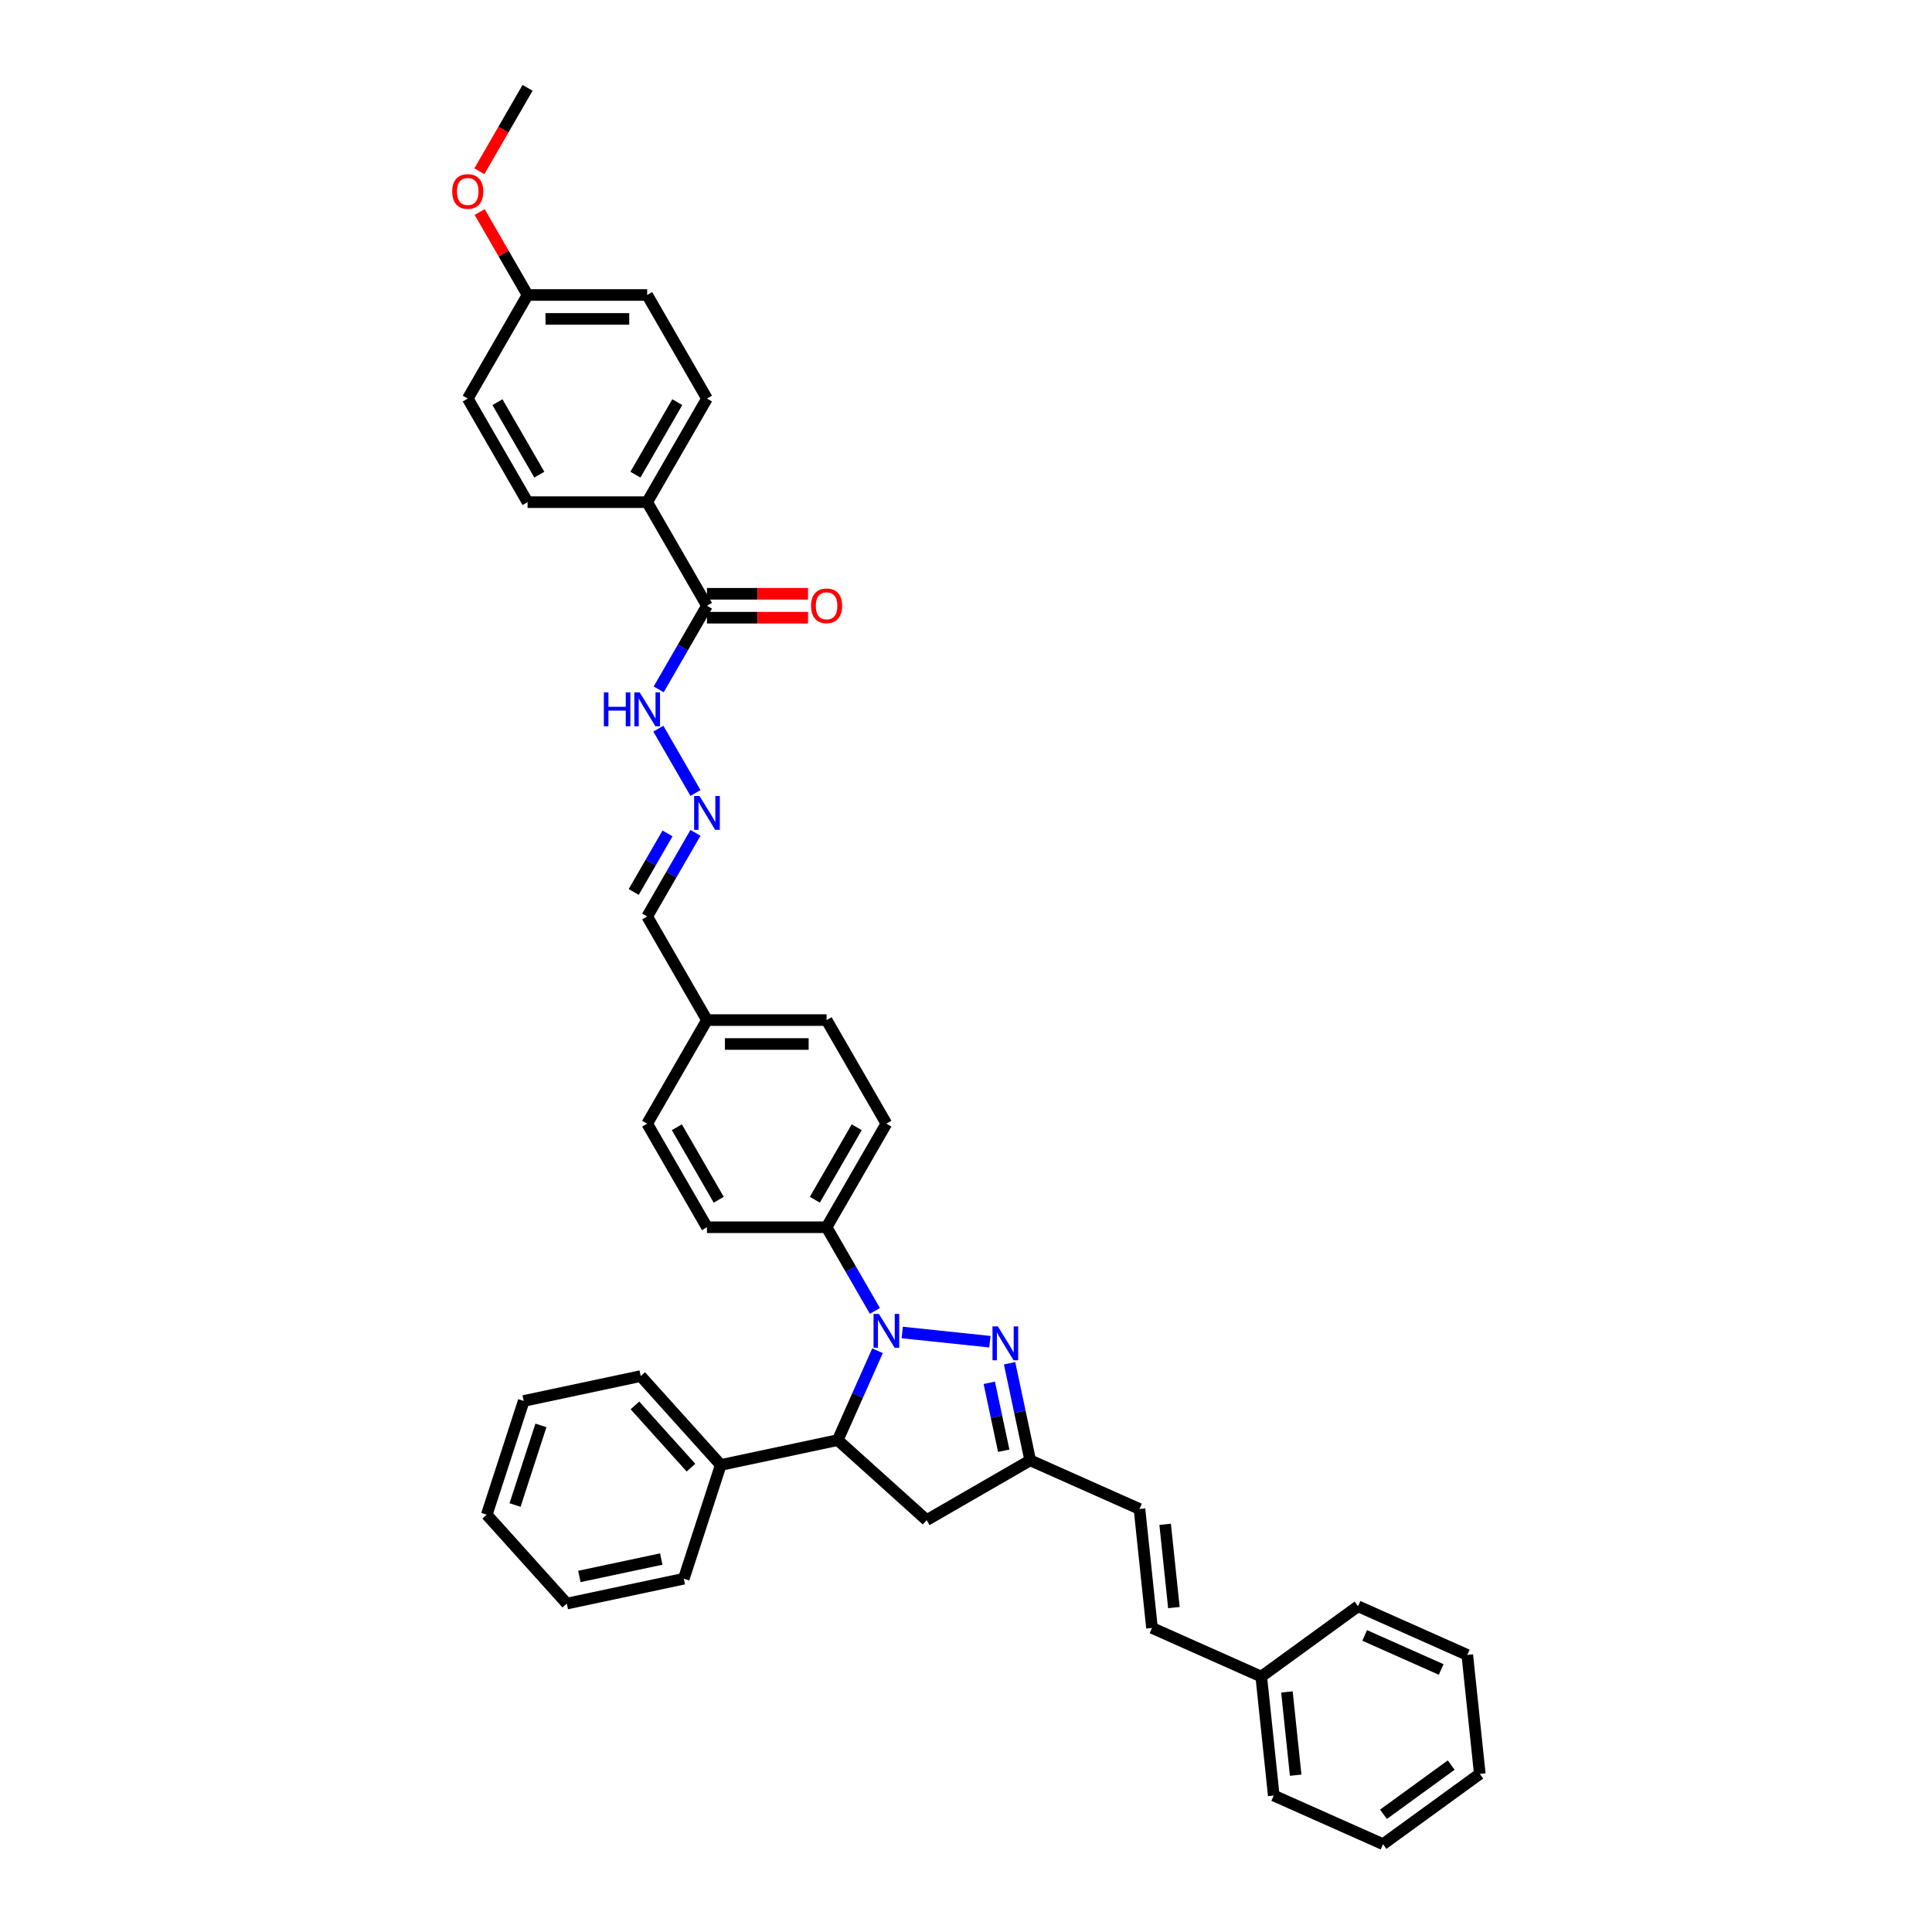 <?xml version='1.0' encoding='iso-8859-1'?>
<svg version='1.1' baseProfile='full'
              xmlns='http://www.w3.org/2000/svg'
                      xmlns:rdkit='http://www.rdkit.org/xml'
                      xmlns:xlink='http://www.w3.org/1999/xlink'
                  xml:space='preserve'
width='1000px' height='1000px' viewBox='0 0 1000 1000'>
<!-- END OF HEADER -->
<rect style='opacity:1.0;fill:#FFFFFF;stroke:none' width='1000' height='1000' x='0' y='0'> </rect>
<path class='bond-0' d='M 466.992,689.697 L 512.374,694.466' style='fill:none;fill-rule:evenodd;stroke:#0000FF;stroke-width:6px;stroke-linecap:butt;stroke-linejoin:miter;stroke-opacity:1' />
<path class='bond-1' d='M 454.203,699.149 L 443.908,722.271' style='fill:none;fill-rule:evenodd;stroke:#0000FF;stroke-width:6px;stroke-linecap:butt;stroke-linejoin:miter;stroke-opacity:1' />
<path class='bond-1' d='M 443.908,722.271 L 433.614,745.392' style='fill:none;fill-rule:evenodd;stroke:#000000;stroke-width:6px;stroke-linecap:butt;stroke-linejoin:miter;stroke-opacity:1' />
<path class='bond-5' d='M 452.84,678.521 L 440.34,656.87' style='fill:none;fill-rule:evenodd;stroke:#0000FF;stroke-width:6px;stroke-linecap:butt;stroke-linejoin:miter;stroke-opacity:1' />
<path class='bond-5' d='M 440.34,656.87 L 427.84,635.22' style='fill:none;fill-rule:evenodd;stroke:#000000;stroke-width:6px;stroke-linecap:butt;stroke-linejoin:miter;stroke-opacity:1' />
<path class='bond-2' d='M 522.557,705.62 L 527.897,730.742' style='fill:none;fill-rule:evenodd;stroke:#0000FF;stroke-width:6px;stroke-linecap:butt;stroke-linejoin:miter;stroke-opacity:1' />
<path class='bond-2' d='M 527.897,730.742 L 533.237,755.863' style='fill:none;fill-rule:evenodd;stroke:#000000;stroke-width:6px;stroke-linecap:butt;stroke-linejoin:miter;stroke-opacity:1' />
<path class='bond-2' d='M 512.048,715.731 L 515.786,733.316' style='fill:none;fill-rule:evenodd;stroke:#0000FF;stroke-width:6px;stroke-linecap:butt;stroke-linejoin:miter;stroke-opacity:1' />
<path class='bond-2' d='M 515.786,733.316 L 519.524,750.901' style='fill:none;fill-rule:evenodd;stroke:#000000;stroke-width:6px;stroke-linecap:butt;stroke-linejoin:miter;stroke-opacity:1' />
<path class='bond-3' d='M 433.614,745.392 L 479.622,786.817' style='fill:none;fill-rule:evenodd;stroke:#000000;stroke-width:6px;stroke-linecap:butt;stroke-linejoin:miter;stroke-opacity:1' />
<path class='bond-11' d='M 433.614,745.392 L 373.058,758.264' style='fill:none;fill-rule:evenodd;stroke:#000000;stroke-width:6px;stroke-linecap:butt;stroke-linejoin:miter;stroke-opacity:1' />
<path class='bond-6' d='M 533.237,755.863 L 589.794,781.044' style='fill:none;fill-rule:evenodd;stroke:#000000;stroke-width:6px;stroke-linecap:butt;stroke-linejoin:miter;stroke-opacity:1' />
<path class='bond-37' d='M 533.237,755.863 L 479.622,786.817' style='fill:none;fill-rule:evenodd;stroke:#000000;stroke-width:6px;stroke-linecap:butt;stroke-linejoin:miter;stroke-opacity:1' />
<path class='bond-4' d='M 365.931,313.53 L 353.431,335.18' style='fill:none;fill-rule:evenodd;stroke:#000000;stroke-width:6px;stroke-linecap:butt;stroke-linejoin:miter;stroke-opacity:1' />
<path class='bond-4' d='M 353.431,335.18 L 340.931,356.831' style='fill:none;fill-rule:evenodd;stroke:#0000FF;stroke-width:6px;stroke-linecap:butt;stroke-linejoin:miter;stroke-opacity:1' />
<path class='bond-8' d='M 365.931,313.53 L 334.976,259.915' style='fill:none;fill-rule:evenodd;stroke:#000000;stroke-width:6px;stroke-linecap:butt;stroke-linejoin:miter;stroke-opacity:1' />
<path class='bond-12' d='M 365.931,319.721 L 392.088,319.721' style='fill:none;fill-rule:evenodd;stroke:#000000;stroke-width:6px;stroke-linecap:butt;stroke-linejoin:miter;stroke-opacity:1' />
<path class='bond-12' d='M 392.088,319.721 L 418.244,319.721' style='fill:none;fill-rule:evenodd;stroke:#FF0000;stroke-width:6px;stroke-linecap:butt;stroke-linejoin:miter;stroke-opacity:1' />
<path class='bond-12' d='M 365.931,307.339 L 392.088,307.339' style='fill:none;fill-rule:evenodd;stroke:#000000;stroke-width:6px;stroke-linecap:butt;stroke-linejoin:miter;stroke-opacity:1' />
<path class='bond-12' d='M 392.088,307.339 L 418.244,307.339' style='fill:none;fill-rule:evenodd;stroke:#FF0000;stroke-width:6px;stroke-linecap:butt;stroke-linejoin:miter;stroke-opacity:1' />
<path class='bond-13' d='M 427.84,635.22 L 458.795,581.605' style='fill:none;fill-rule:evenodd;stroke:#000000;stroke-width:6px;stroke-linecap:butt;stroke-linejoin:miter;stroke-opacity:1' />
<path class='bond-13' d='M 421.76,620.987 L 443.429,583.456' style='fill:none;fill-rule:evenodd;stroke:#000000;stroke-width:6px;stroke-linecap:butt;stroke-linejoin:miter;stroke-opacity:1' />
<path class='bond-14' d='M 427.84,635.22 L 365.931,635.22' style='fill:none;fill-rule:evenodd;stroke:#000000;stroke-width:6px;stroke-linecap:butt;stroke-linejoin:miter;stroke-opacity:1' />
<path class='bond-9' d='M 589.794,781.044 L 596.265,842.614' style='fill:none;fill-rule:evenodd;stroke:#000000;stroke-width:6px;stroke-linecap:butt;stroke-linejoin:miter;stroke-opacity:1' />
<path class='bond-9' d='M 603.078,788.985 L 607.608,832.084' style='fill:none;fill-rule:evenodd;stroke:#000000;stroke-width:6px;stroke-linecap:butt;stroke-linejoin:miter;stroke-opacity:1' />
<path class='bond-7' d='M 359.976,431.074 L 347.476,452.724' style='fill:none;fill-rule:evenodd;stroke:#0000FF;stroke-width:6px;stroke-linecap:butt;stroke-linejoin:miter;stroke-opacity:1' />
<path class='bond-7' d='M 347.476,452.724 L 334.976,474.375' style='fill:none;fill-rule:evenodd;stroke:#000000;stroke-width:6px;stroke-linecap:butt;stroke-linejoin:miter;stroke-opacity:1' />
<path class='bond-7' d='M 345.503,431.378 L 336.753,446.533' style='fill:none;fill-rule:evenodd;stroke:#0000FF;stroke-width:6px;stroke-linecap:butt;stroke-linejoin:miter;stroke-opacity:1' />
<path class='bond-7' d='M 336.753,446.533 L 328.003,461.689' style='fill:none;fill-rule:evenodd;stroke:#000000;stroke-width:6px;stroke-linecap:butt;stroke-linejoin:miter;stroke-opacity:1' />
<path class='bond-10' d='M 359.976,410.446 L 340.759,377.161' style='fill:none;fill-rule:evenodd;stroke:#0000FF;stroke-width:6px;stroke-linecap:butt;stroke-linejoin:miter;stroke-opacity:1' />
<path class='bond-15' d='M 334.976,259.915 L 365.931,206.3' style='fill:none;fill-rule:evenodd;stroke:#000000;stroke-width:6px;stroke-linecap:butt;stroke-linejoin:miter;stroke-opacity:1' />
<path class='bond-15' d='M 328.896,245.682 L 350.565,208.151' style='fill:none;fill-rule:evenodd;stroke:#000000;stroke-width:6px;stroke-linecap:butt;stroke-linejoin:miter;stroke-opacity:1' />
<path class='bond-16' d='M 334.976,259.915 L 273.067,259.915' style='fill:none;fill-rule:evenodd;stroke:#000000;stroke-width:6px;stroke-linecap:butt;stroke-linejoin:miter;stroke-opacity:1' />
<path class='bond-19' d='M 596.265,842.614 L 652.822,867.794' style='fill:none;fill-rule:evenodd;stroke:#000000;stroke-width:6px;stroke-linecap:butt;stroke-linejoin:miter;stroke-opacity:1' />
<path class='bond-26' d='M 373.058,758.264 L 331.632,712.256' style='fill:none;fill-rule:evenodd;stroke:#000000;stroke-width:6px;stroke-linecap:butt;stroke-linejoin:miter;stroke-opacity:1' />
<path class='bond-26' d='M 357.642,759.648 L 328.645,727.442' style='fill:none;fill-rule:evenodd;stroke:#000000;stroke-width:6px;stroke-linecap:butt;stroke-linejoin:miter;stroke-opacity:1' />
<path class='bond-27' d='M 373.058,758.264 L 353.927,817.143' style='fill:none;fill-rule:evenodd;stroke:#000000;stroke-width:6px;stroke-linecap:butt;stroke-linejoin:miter;stroke-opacity:1' />
<path class='bond-22' d='M 458.795,581.605 L 427.84,527.99' style='fill:none;fill-rule:evenodd;stroke:#000000;stroke-width:6px;stroke-linecap:butt;stroke-linejoin:miter;stroke-opacity:1' />
<path class='bond-21' d='M 365.931,635.22 L 334.976,581.605' style='fill:none;fill-rule:evenodd;stroke:#000000;stroke-width:6px;stroke-linecap:butt;stroke-linejoin:miter;stroke-opacity:1' />
<path class='bond-21' d='M 372.011,620.987 L 350.342,583.456' style='fill:none;fill-rule:evenodd;stroke:#000000;stroke-width:6px;stroke-linecap:butt;stroke-linejoin:miter;stroke-opacity:1' />
<path class='bond-24' d='M 365.931,206.3 L 334.976,152.685' style='fill:none;fill-rule:evenodd;stroke:#000000;stroke-width:6px;stroke-linecap:butt;stroke-linejoin:miter;stroke-opacity:1' />
<path class='bond-23' d='M 273.067,259.915 L 242.112,206.3' style='fill:none;fill-rule:evenodd;stroke:#000000;stroke-width:6px;stroke-linecap:butt;stroke-linejoin:miter;stroke-opacity:1' />
<path class='bond-23' d='M 279.147,245.682 L 257.479,208.151' style='fill:none;fill-rule:evenodd;stroke:#000000;stroke-width:6px;stroke-linecap:butt;stroke-linejoin:miter;stroke-opacity:1' />
<path class='bond-17' d='M 334.976,474.375 L 365.931,527.99' style='fill:none;fill-rule:evenodd;stroke:#000000;stroke-width:6px;stroke-linecap:butt;stroke-linejoin:miter;stroke-opacity:1' />
<path class='bond-18' d='M 365.931,527.99 L 334.976,581.605' style='fill:none;fill-rule:evenodd;stroke:#000000;stroke-width:6px;stroke-linecap:butt;stroke-linejoin:miter;stroke-opacity:1' />
<path class='bond-38' d='M 365.931,527.99 L 427.84,527.99' style='fill:none;fill-rule:evenodd;stroke:#000000;stroke-width:6px;stroke-linecap:butt;stroke-linejoin:miter;stroke-opacity:1' />
<path class='bond-38' d='M 375.217,540.372 L 418.554,540.372' style='fill:none;fill-rule:evenodd;stroke:#000000;stroke-width:6px;stroke-linecap:butt;stroke-linejoin:miter;stroke-opacity:1' />
<path class='bond-28' d='M 652.822,867.794 L 659.293,929.365' style='fill:none;fill-rule:evenodd;stroke:#000000;stroke-width:6px;stroke-linecap:butt;stroke-linejoin:miter;stroke-opacity:1' />
<path class='bond-28' d='M 666.107,875.736 L 670.637,918.835' style='fill:none;fill-rule:evenodd;stroke:#000000;stroke-width:6px;stroke-linecap:butt;stroke-linejoin:miter;stroke-opacity:1' />
<path class='bond-29' d='M 652.822,867.794 L 702.908,831.405' style='fill:none;fill-rule:evenodd;stroke:#000000;stroke-width:6px;stroke-linecap:butt;stroke-linejoin:miter;stroke-opacity:1' />
<path class='bond-20' d='M 273.067,152.685 L 242.112,206.3' style='fill:none;fill-rule:evenodd;stroke:#000000;stroke-width:6px;stroke-linecap:butt;stroke-linejoin:miter;stroke-opacity:1' />
<path class='bond-25' d='M 273.067,152.685 L 260.674,131.22' style='fill:none;fill-rule:evenodd;stroke:#000000;stroke-width:6px;stroke-linecap:butt;stroke-linejoin:miter;stroke-opacity:1' />
<path class='bond-25' d='M 260.674,131.22 L 248.282,109.755' style='fill:none;fill-rule:evenodd;stroke:#FF0000;stroke-width:6px;stroke-linecap:butt;stroke-linejoin:miter;stroke-opacity:1' />
<path class='bond-41' d='M 273.067,152.685 L 334.976,152.685' style='fill:none;fill-rule:evenodd;stroke:#000000;stroke-width:6px;stroke-linecap:butt;stroke-linejoin:miter;stroke-opacity:1' />
<path class='bond-41' d='M 282.353,165.066 L 325.69,165.066' style='fill:none;fill-rule:evenodd;stroke:#000000;stroke-width:6px;stroke-linecap:butt;stroke-linejoin:miter;stroke-opacity:1' />
<path class='bond-30' d='M 248.124,88.656 L 260.596,67.055' style='fill:none;fill-rule:evenodd;stroke:#FF0000;stroke-width:6px;stroke-linecap:butt;stroke-linejoin:miter;stroke-opacity:1' />
<path class='bond-30' d='M 260.596,67.055 L 273.067,45.455' style='fill:none;fill-rule:evenodd;stroke:#000000;stroke-width:6px;stroke-linecap:butt;stroke-linejoin:miter;stroke-opacity:1' />
<path class='bond-31' d='M 331.632,712.256 L 271.076,725.128' style='fill:none;fill-rule:evenodd;stroke:#000000;stroke-width:6px;stroke-linecap:butt;stroke-linejoin:miter;stroke-opacity:1' />
<path class='bond-32' d='M 353.927,817.143 L 293.37,830.015' style='fill:none;fill-rule:evenodd;stroke:#000000;stroke-width:6px;stroke-linecap:butt;stroke-linejoin:miter;stroke-opacity:1' />
<path class='bond-32' d='M 342.269,806.962 L 299.879,815.973' style='fill:none;fill-rule:evenodd;stroke:#000000;stroke-width:6px;stroke-linecap:butt;stroke-linejoin:miter;stroke-opacity:1' />
<path class='bond-33' d='M 659.293,929.365 L 715.85,954.545' style='fill:none;fill-rule:evenodd;stroke:#000000;stroke-width:6px;stroke-linecap:butt;stroke-linejoin:miter;stroke-opacity:1' />
<path class='bond-34' d='M 702.908,831.405 L 759.465,856.586' style='fill:none;fill-rule:evenodd;stroke:#000000;stroke-width:6px;stroke-linecap:butt;stroke-linejoin:miter;stroke-opacity:1' />
<path class='bond-34' d='M 706.355,846.494 L 745.945,864.12' style='fill:none;fill-rule:evenodd;stroke:#000000;stroke-width:6px;stroke-linecap:butt;stroke-linejoin:miter;stroke-opacity:1' />
<path class='bond-39' d='M 271.076,725.128 L 251.945,784.007' style='fill:none;fill-rule:evenodd;stroke:#000000;stroke-width:6px;stroke-linecap:butt;stroke-linejoin:miter;stroke-opacity:1' />
<path class='bond-39' d='M 279.982,737.786 L 266.59,779.001' style='fill:none;fill-rule:evenodd;stroke:#000000;stroke-width:6px;stroke-linecap:butt;stroke-linejoin:miter;stroke-opacity:1' />
<path class='bond-36' d='M 293.37,830.015 L 251.945,784.007' style='fill:none;fill-rule:evenodd;stroke:#000000;stroke-width:6px;stroke-linecap:butt;stroke-linejoin:miter;stroke-opacity:1' />
<path class='bond-40' d='M 715.85,954.545 L 765.936,918.156' style='fill:none;fill-rule:evenodd;stroke:#000000;stroke-width:6px;stroke-linecap:butt;stroke-linejoin:miter;stroke-opacity:1' />
<path class='bond-40' d='M 716.085,939.07 L 751.145,913.597' style='fill:none;fill-rule:evenodd;stroke:#000000;stroke-width:6px;stroke-linecap:butt;stroke-linejoin:miter;stroke-opacity:1' />
<path class='bond-35' d='M 759.465,856.586 L 765.936,918.156' style='fill:none;fill-rule:evenodd;stroke:#000000;stroke-width:6px;stroke-linecap:butt;stroke-linejoin:miter;stroke-opacity:1' />
<path  class='atom-0' d='M 454.919 680.069
L 460.665 689.355
Q 461.234 690.271, 462.15 691.93
Q 463.067 693.59, 463.116 693.689
L 463.116 680.069
L 465.444 680.069
L 465.444 697.601
L 463.042 697.601
L 456.876 687.448
Q 456.158 686.26, 455.39 684.898
Q 454.647 683.536, 454.424 683.115
L 454.424 697.601
L 452.146 697.601
L 452.146 680.069
L 454.919 680.069
' fill='#0000FF'/>
<path  class='atom-1' d='M 516.49 686.54
L 522.235 695.826
Q 522.804 696.743, 523.721 698.402
Q 524.637 700.061, 524.686 700.16
L 524.686 686.54
L 527.014 686.54
L 527.014 704.073
L 524.612 704.073
L 518.446 693.92
Q 517.728 692.731, 516.96 691.369
Q 516.217 690.007, 515.994 689.586
L 515.994 704.073
L 513.716 704.073
L 513.716 686.54
L 516.49 686.54
' fill='#0000FF'/>
<path  class='atom-8' d='M 362.055 411.993
L 367.801 421.28
Q 368.37 422.196, 369.286 423.855
Q 370.203 425.514, 370.252 425.614
L 370.252 411.993
L 372.58 411.993
L 372.58 429.526
L 370.178 429.526
L 364.012 419.373
Q 363.294 418.184, 362.526 416.822
Q 361.783 415.46, 361.56 415.039
L 361.56 429.526
L 359.282 429.526
L 359.282 411.993
L 362.055 411.993
' fill='#0000FF'/>
<path  class='atom-11' d='M 312.553 358.378
L 314.93 358.378
L 314.93 365.832
L 323.894 365.832
L 323.894 358.378
L 326.272 358.378
L 326.272 375.911
L 323.894 375.911
L 323.894 367.813
L 314.93 367.813
L 314.93 375.911
L 312.553 375.911
L 312.553 358.378
' fill='#0000FF'/>
<path  class='atom-11' d='M 331.101 358.378
L 336.846 367.665
Q 337.415 368.581, 338.332 370.24
Q 339.248 371.899, 339.298 371.998
L 339.298 358.378
L 341.625 358.378
L 341.625 375.911
L 339.223 375.911
L 333.057 365.758
Q 332.339 364.569, 331.571 363.207
Q 330.828 361.845, 330.605 361.424
L 330.605 375.911
L 328.327 375.911
L 328.327 358.378
L 331.101 358.378
' fill='#0000FF'/>
<path  class='atom-13' d='M 419.792 313.579
Q 419.792 309.369, 421.872 307.017
Q 423.952 304.664, 427.84 304.664
Q 431.728 304.664, 433.808 307.017
Q 435.888 309.369, 435.888 313.579
Q 435.888 317.839, 433.784 320.265
Q 431.679 322.668, 427.84 322.668
Q 423.977 322.668, 421.872 320.265
Q 419.792 317.863, 419.792 313.579
M 427.84 320.686
Q 430.515 320.686, 431.951 318.903
Q 433.412 317.096, 433.412 313.579
Q 433.412 310.137, 431.951 308.404
Q 430.515 306.645, 427.84 306.645
Q 425.166 306.645, 423.705 308.379
Q 422.268 310.112, 422.268 313.579
Q 422.268 317.12, 423.705 318.903
Q 425.166 320.686, 427.84 320.686
' fill='#FF0000'/>
<path  class='atom-26' d='M 234.064 99.119
Q 234.064 94.909, 236.144 92.557
Q 238.224 90.204, 242.112 90.204
Q 246 90.204, 248.08 92.557
Q 250.161 94.909, 250.161 99.119
Q 250.161 103.378, 248.056 105.805
Q 245.951 108.207, 242.112 108.207
Q 238.249 108.207, 236.144 105.805
Q 234.064 103.403, 234.064 99.119
M 242.112 106.226
Q 244.787 106.226, 246.223 104.443
Q 247.684 102.636, 247.684 99.119
Q 247.684 95.677, 246.223 93.944
Q 244.787 92.185, 242.112 92.185
Q 239.438 92.185, 237.977 93.919
Q 236.54 95.652, 236.54 99.119
Q 236.54 102.66, 237.977 104.443
Q 239.438 106.226, 242.112 106.226
' fill='#FF0000'/>
</svg>
